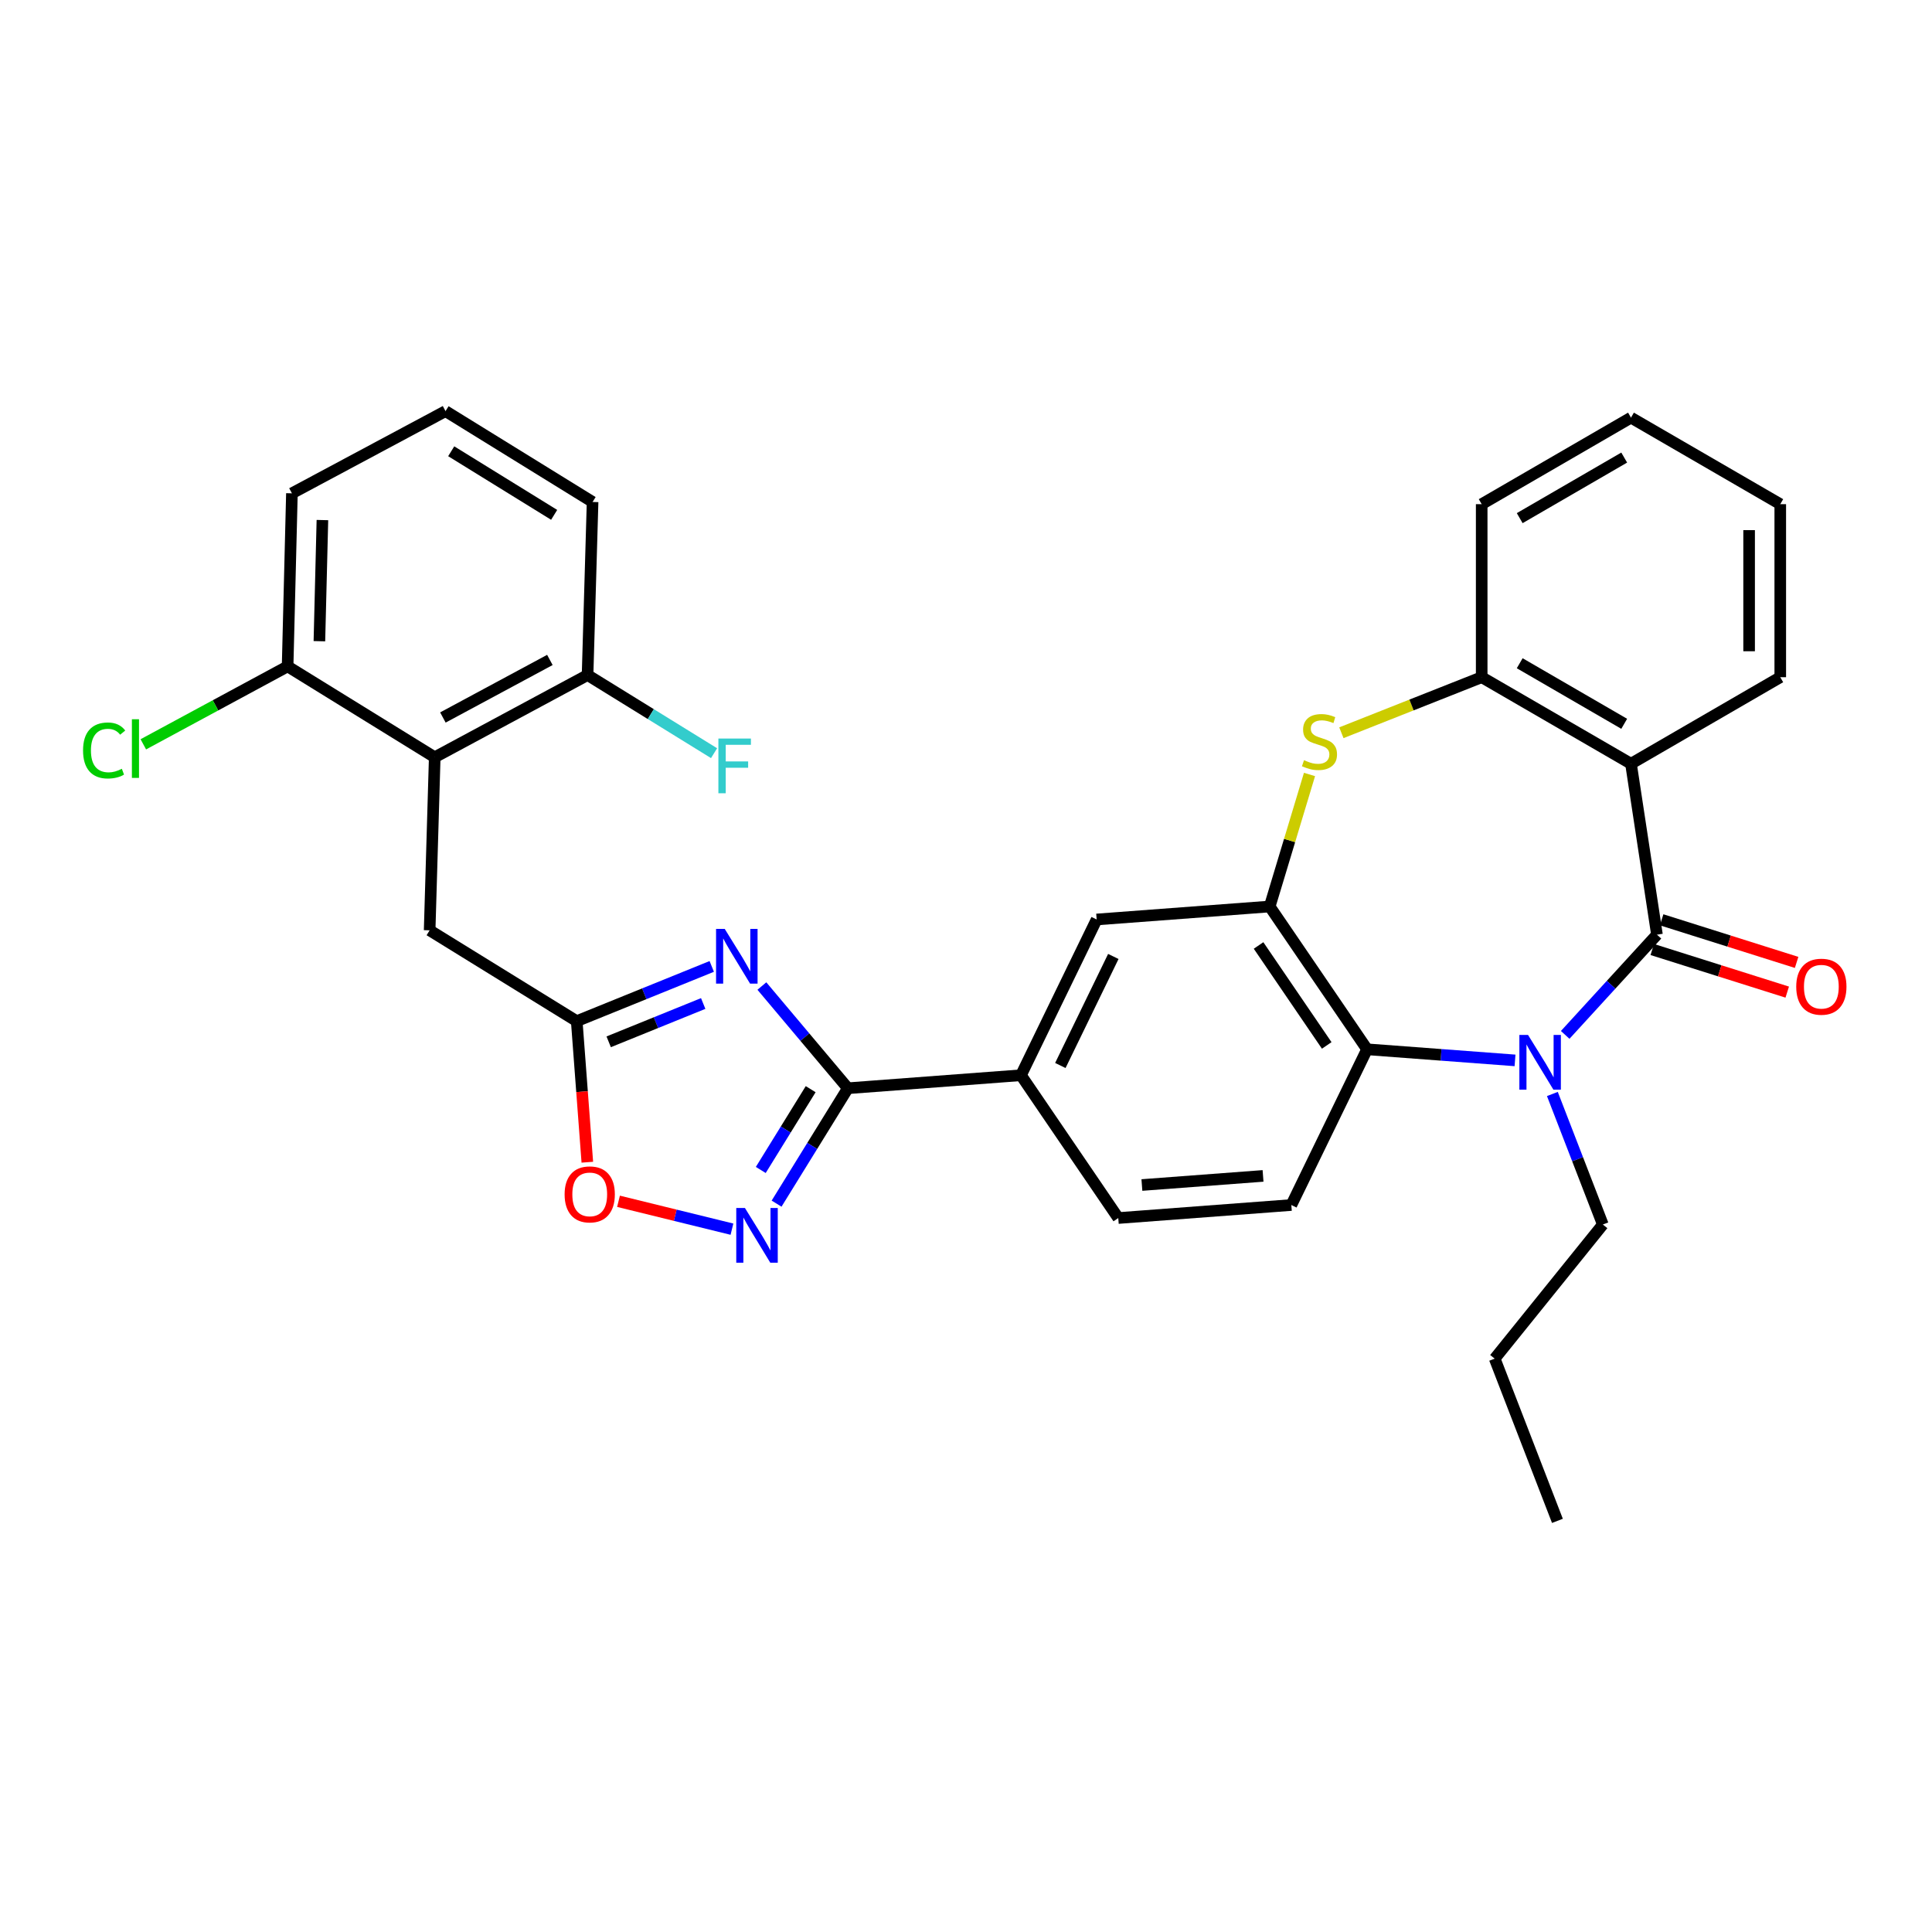 <?xml version='1.0' encoding='iso-8859-1'?>
<svg version='1.1' baseProfile='full'
              xmlns='http://www.w3.org/2000/svg'
                      xmlns:rdkit='http://www.rdkit.org/xml'
                      xmlns:xlink='http://www.w3.org/1999/xlink'
                  xml:space='preserve'
width='1000px' height='1000px' viewBox='0 0 1000 1000'>
<!-- END OF HEADER -->
<rect style='opacity:1.0;fill:#FFFFFF;stroke:none' width='1000' height='1000' x='0' y='0'> </rect>
<path class='bond-0' d='M 857.637,483.777 L 833.89,509.717' style='fill:none;fill-rule:evenodd;stroke:#000000;stroke-width:6px;stroke-linecap:butt;stroke-linejoin:miter;stroke-opacity:1' />
<path class='bond-0' d='M 833.89,509.717 L 810.142,535.656' style='fill:none;fill-rule:evenodd;stroke:#0000FF;stroke-width:6px;stroke-linecap:butt;stroke-linejoin:miter;stroke-opacity:1' />
<path class='bond-2' d='M 857.637,483.777 L 844.192,395.31' style='fill:none;fill-rule:evenodd;stroke:#000000;stroke-width:6px;stroke-linecap:butt;stroke-linejoin:miter;stroke-opacity:1' />
<path class='bond-16' d='M 855.211,491.466 L 890.141,502.49' style='fill:none;fill-rule:evenodd;stroke:#000000;stroke-width:6px;stroke-linecap:butt;stroke-linejoin:miter;stroke-opacity:1' />
<path class='bond-16' d='M 890.141,502.49 L 925.071,513.514' style='fill:none;fill-rule:evenodd;stroke:#FF0000;stroke-width:6px;stroke-linecap:butt;stroke-linejoin:miter;stroke-opacity:1' />
<path class='bond-16' d='M 860.064,476.089 L 894.994,487.113' style='fill:none;fill-rule:evenodd;stroke:#000000;stroke-width:6px;stroke-linecap:butt;stroke-linejoin:miter;stroke-opacity:1' />
<path class='bond-16' d='M 894.994,487.113 L 929.924,498.138' style='fill:none;fill-rule:evenodd;stroke:#FF0000;stroke-width:6px;stroke-linecap:butt;stroke-linejoin:miter;stroke-opacity:1' />
<path class='bond-7' d='M 784.177,548.859 L 745.885,545.986' style='fill:none;fill-rule:evenodd;stroke:#0000FF;stroke-width:6px;stroke-linecap:butt;stroke-linejoin:miter;stroke-opacity:1' />
<path class='bond-7' d='M 745.885,545.986 L 707.593,543.114' style='fill:none;fill-rule:evenodd;stroke:#000000;stroke-width:6px;stroke-linecap:butt;stroke-linejoin:miter;stroke-opacity:1' />
<path class='bond-20' d='M 803.507,566.243 L 816.566,600.028' style='fill:none;fill-rule:evenodd;stroke:#0000FF;stroke-width:6px;stroke-linecap:butt;stroke-linejoin:miter;stroke-opacity:1' />
<path class='bond-20' d='M 816.566,600.028 L 829.626,633.812' style='fill:none;fill-rule:evenodd;stroke:#000000;stroke-width:6px;stroke-linecap:butt;stroke-linejoin:miter;stroke-opacity:1' />
<path class='bond-1' d='M 394.347,510.373 L 416.602,536.821' style='fill:none;fill-rule:evenodd;stroke:#0000FF;stroke-width:6px;stroke-linecap:butt;stroke-linejoin:miter;stroke-opacity:1' />
<path class='bond-1' d='M 416.602,536.821 L 438.858,563.269' style='fill:none;fill-rule:evenodd;stroke:#000000;stroke-width:6px;stroke-linecap:butt;stroke-linejoin:miter;stroke-opacity:1' />
<path class='bond-8' d='M 368.4,500.217 L 333.457,514.383' style='fill:none;fill-rule:evenodd;stroke:#0000FF;stroke-width:6px;stroke-linecap:butt;stroke-linejoin:miter;stroke-opacity:1' />
<path class='bond-8' d='M 333.457,514.383 L 298.515,528.549' style='fill:none;fill-rule:evenodd;stroke:#000000;stroke-width:6px;stroke-linecap:butt;stroke-linejoin:miter;stroke-opacity:1' />
<path class='bond-8' d='M 363.975,519.41 L 339.515,529.326' style='fill:none;fill-rule:evenodd;stroke:#0000FF;stroke-width:6px;stroke-linecap:butt;stroke-linejoin:miter;stroke-opacity:1' />
<path class='bond-8' d='M 339.515,529.326 L 315.056,539.242' style='fill:none;fill-rule:evenodd;stroke:#000000;stroke-width:6px;stroke-linecap:butt;stroke-linejoin:miter;stroke-opacity:1' />
<path class='bond-9' d='M 844.192,395.31 L 766.921,350.52' style='fill:none;fill-rule:evenodd;stroke:#000000;stroke-width:6px;stroke-linecap:butt;stroke-linejoin:miter;stroke-opacity:1' />
<path class='bond-9' d='M 840.687,374.641 L 786.598,343.289' style='fill:none;fill-rule:evenodd;stroke:#000000;stroke-width:6px;stroke-linecap:butt;stroke-linejoin:miter;stroke-opacity:1' />
<path class='bond-23' d='M 844.192,395.31 L 921.462,350.52' style='fill:none;fill-rule:evenodd;stroke:#000000;stroke-width:6px;stroke-linecap:butt;stroke-linejoin:miter;stroke-opacity:1' />
<path class='bond-3' d='M 438.858,563.269 L 528.454,556.542' style='fill:none;fill-rule:evenodd;stroke:#000000;stroke-width:6px;stroke-linecap:butt;stroke-linejoin:miter;stroke-opacity:1' />
<path class='bond-6' d='M 438.858,563.269 L 420.408,593.137' style='fill:none;fill-rule:evenodd;stroke:#000000;stroke-width:6px;stroke-linecap:butt;stroke-linejoin:miter;stroke-opacity:1' />
<path class='bond-6' d='M 420.408,593.137 L 401.958,623.005' style='fill:none;fill-rule:evenodd;stroke:#0000FF;stroke-width:6px;stroke-linecap:butt;stroke-linejoin:miter;stroke-opacity:1' />
<path class='bond-6' d='M 419.605,563.756 L 406.69,584.663' style='fill:none;fill-rule:evenodd;stroke:#000000;stroke-width:6px;stroke-linecap:butt;stroke-linejoin:miter;stroke-opacity:1' />
<path class='bond-6' d='M 406.69,584.663 L 393.775,605.571' style='fill:none;fill-rule:evenodd;stroke:#0000FF;stroke-width:6px;stroke-linecap:butt;stroke-linejoin:miter;stroke-opacity:1' />
<path class='bond-4' d='M 657.187,469.203 L 707.593,543.114' style='fill:none;fill-rule:evenodd;stroke:#000000;stroke-width:6px;stroke-linecap:butt;stroke-linejoin:miter;stroke-opacity:1' />
<path class='bond-4' d='M 651.427,489.374 L 686.711,541.112' style='fill:none;fill-rule:evenodd;stroke:#000000;stroke-width:6px;stroke-linecap:butt;stroke-linejoin:miter;stroke-opacity:1' />
<path class='bond-13' d='M 657.187,469.203 L 567.627,475.921' style='fill:none;fill-rule:evenodd;stroke:#000000;stroke-width:6px;stroke-linecap:butt;stroke-linejoin:miter;stroke-opacity:1' />
<path class='bond-32' d='M 657.187,469.203 L 667.493,435.034' style='fill:none;fill-rule:evenodd;stroke:#000000;stroke-width:6px;stroke-linecap:butt;stroke-linejoin:miter;stroke-opacity:1' />
<path class='bond-32' d='M 667.493,435.034 L 677.798,400.865' style='fill:none;fill-rule:evenodd;stroke:#CCCC00;stroke-width:6px;stroke-linecap:butt;stroke-linejoin:miter;stroke-opacity:1' />
<path class='bond-5' d='M 694.297,379.266 L 730.609,364.893' style='fill:none;fill-rule:evenodd;stroke:#CCCC00;stroke-width:6px;stroke-linecap:butt;stroke-linejoin:miter;stroke-opacity:1' />
<path class='bond-5' d='M 730.609,364.893 L 766.921,350.52' style='fill:none;fill-rule:evenodd;stroke:#000000;stroke-width:6px;stroke-linecap:butt;stroke-linejoin:miter;stroke-opacity:1' />
<path class='bond-11' d='M 378.86,636.216 L 349.499,629.001' style='fill:none;fill-rule:evenodd;stroke:#0000FF;stroke-width:6px;stroke-linecap:butt;stroke-linejoin:miter;stroke-opacity:1' />
<path class='bond-11' d='M 349.499,629.001 L 320.137,621.787' style='fill:none;fill-rule:evenodd;stroke:#FF0000;stroke-width:6px;stroke-linecap:butt;stroke-linejoin:miter;stroke-opacity:1' />
<path class='bond-15' d='M 707.593,543.114 L 668.394,623.717' style='fill:none;fill-rule:evenodd;stroke:#000000;stroke-width:6px;stroke-linecap:butt;stroke-linejoin:miter;stroke-opacity:1' />
<path class='bond-14' d='M 298.515,528.549 L 222.382,481.529' style='fill:none;fill-rule:evenodd;stroke:#000000;stroke-width:6px;stroke-linecap:butt;stroke-linejoin:miter;stroke-opacity:1' />
<path class='bond-35' d='M 298.515,528.549 L 301.257,565.055' style='fill:none;fill-rule:evenodd;stroke:#000000;stroke-width:6px;stroke-linecap:butt;stroke-linejoin:miter;stroke-opacity:1' />
<path class='bond-35' d='M 301.257,565.055 L 303.998,601.561' style='fill:none;fill-rule:evenodd;stroke:#FF0000;stroke-width:6px;stroke-linecap:butt;stroke-linejoin:miter;stroke-opacity:1' />
<path class='bond-24' d='M 766.921,350.52 L 766.921,260.96' style='fill:none;fill-rule:evenodd;stroke:#000000;stroke-width:6px;stroke-linecap:butt;stroke-linejoin:miter;stroke-opacity:1' />
<path class='bond-10' d='M 225.016,391.959 L 222.382,481.529' style='fill:none;fill-rule:evenodd;stroke:#000000;stroke-width:6px;stroke-linecap:butt;stroke-linejoin:miter;stroke-opacity:1' />
<path class='bond-17' d='M 225.016,391.959 L 304.123,349.401' style='fill:none;fill-rule:evenodd;stroke:#000000;stroke-width:6px;stroke-linecap:butt;stroke-linejoin:miter;stroke-opacity:1' />
<path class='bond-17' d='M 229.242,371.376 L 284.617,341.585' style='fill:none;fill-rule:evenodd;stroke:#000000;stroke-width:6px;stroke-linecap:butt;stroke-linejoin:miter;stroke-opacity:1' />
<path class='bond-18' d='M 225.016,391.959 L 148.865,344.922' style='fill:none;fill-rule:evenodd;stroke:#000000;stroke-width:6px;stroke-linecap:butt;stroke-linejoin:miter;stroke-opacity:1' />
<path class='bond-12' d='M 528.454,556.542 L 578.815,630.453' style='fill:none;fill-rule:evenodd;stroke:#000000;stroke-width:6px;stroke-linecap:butt;stroke-linejoin:miter;stroke-opacity:1' />
<path class='bond-34' d='M 528.454,556.542 L 567.627,475.921' style='fill:none;fill-rule:evenodd;stroke:#000000;stroke-width:6px;stroke-linecap:butt;stroke-linejoin:miter;stroke-opacity:1' />
<path class='bond-34' d='M 548.833,551.496 L 576.254,495.061' style='fill:none;fill-rule:evenodd;stroke:#000000;stroke-width:6px;stroke-linecap:butt;stroke-linejoin:miter;stroke-opacity:1' />
<path class='bond-19' d='M 668.394,623.717 L 578.815,630.453' style='fill:none;fill-rule:evenodd;stroke:#000000;stroke-width:6px;stroke-linecap:butt;stroke-linejoin:miter;stroke-opacity:1' />
<path class='bond-19' d='M 653.748,608.649 L 591.043,613.364' style='fill:none;fill-rule:evenodd;stroke:#000000;stroke-width:6px;stroke-linecap:butt;stroke-linejoin:miter;stroke-opacity:1' />
<path class='bond-22' d='M 304.123,349.401 L 336.86,369.623' style='fill:none;fill-rule:evenodd;stroke:#000000;stroke-width:6px;stroke-linecap:butt;stroke-linejoin:miter;stroke-opacity:1' />
<path class='bond-22' d='M 336.86,369.623 L 369.598,389.846' style='fill:none;fill-rule:evenodd;stroke:#33CCCC;stroke-width:6px;stroke-linecap:butt;stroke-linejoin:miter;stroke-opacity:1' />
<path class='bond-26' d='M 304.123,349.401 L 306.72,259.822' style='fill:none;fill-rule:evenodd;stroke:#000000;stroke-width:6px;stroke-linecap:butt;stroke-linejoin:miter;stroke-opacity:1' />
<path class='bond-21' d='M 148.865,344.922 L 111.525,365.091' style='fill:none;fill-rule:evenodd;stroke:#000000;stroke-width:6px;stroke-linecap:butt;stroke-linejoin:miter;stroke-opacity:1' />
<path class='bond-21' d='M 111.525,365.091 L 74.185,385.26' style='fill:none;fill-rule:evenodd;stroke:#00CC00;stroke-width:6px;stroke-linecap:butt;stroke-linejoin:miter;stroke-opacity:1' />
<path class='bond-27' d='M 148.865,344.922 L 151.096,255.343' style='fill:none;fill-rule:evenodd;stroke:#000000;stroke-width:6px;stroke-linecap:butt;stroke-linejoin:miter;stroke-opacity:1' />
<path class='bond-27' d='M 165.319,331.886 L 166.88,269.181' style='fill:none;fill-rule:evenodd;stroke:#000000;stroke-width:6px;stroke-linecap:butt;stroke-linejoin:miter;stroke-opacity:1' />
<path class='bond-28' d='M 829.626,633.812 L 773.649,703.227' style='fill:none;fill-rule:evenodd;stroke:#000000;stroke-width:6px;stroke-linecap:butt;stroke-linejoin:miter;stroke-opacity:1' />
<path class='bond-29' d='M 921.462,350.52 L 921.462,260.96' style='fill:none;fill-rule:evenodd;stroke:#000000;stroke-width:6px;stroke-linecap:butt;stroke-linejoin:miter;stroke-opacity:1' />
<path class='bond-29' d='M 905.338,337.086 L 905.338,274.394' style='fill:none;fill-rule:evenodd;stroke:#000000;stroke-width:6px;stroke-linecap:butt;stroke-linejoin:miter;stroke-opacity:1' />
<path class='bond-33' d='M 766.921,260.96 L 844.192,216.17' style='fill:none;fill-rule:evenodd;stroke:#000000;stroke-width:6px;stroke-linecap:butt;stroke-linejoin:miter;stroke-opacity:1' />
<path class='bond-33' d='M 786.598,268.191 L 840.687,236.839' style='fill:none;fill-rule:evenodd;stroke:#000000;stroke-width:6px;stroke-linecap:butt;stroke-linejoin:miter;stroke-opacity:1' />
<path class='bond-25' d='M 230.605,212.802 L 151.096,255.343' style='fill:none;fill-rule:evenodd;stroke:#000000;stroke-width:6px;stroke-linecap:butt;stroke-linejoin:miter;stroke-opacity:1' />
<path class='bond-36' d='M 230.605,212.802 L 306.72,259.822' style='fill:none;fill-rule:evenodd;stroke:#000000;stroke-width:6px;stroke-linecap:butt;stroke-linejoin:miter;stroke-opacity:1' />
<path class='bond-36' d='M 233.549,233.573 L 286.829,266.487' style='fill:none;fill-rule:evenodd;stroke:#000000;stroke-width:6px;stroke-linecap:butt;stroke-linejoin:miter;stroke-opacity:1' />
<path class='bond-31' d='M 773.649,703.227 L 806.121,787.198' style='fill:none;fill-rule:evenodd;stroke:#000000;stroke-width:6px;stroke-linecap:butt;stroke-linejoin:miter;stroke-opacity:1' />
<path class='bond-30' d='M 921.462,260.96 L 844.192,216.17' style='fill:none;fill-rule:evenodd;stroke:#000000;stroke-width:6px;stroke-linecap:butt;stroke-linejoin:miter;stroke-opacity:1' />
<path  class='atom-1' d='M 790.903 535.673
L 800.183 550.673
Q 801.103 552.153, 802.583 554.833
Q 804.063 557.513, 804.143 557.673
L 804.143 535.673
L 807.903 535.673
L 807.903 563.993
L 804.023 563.993
L 794.063 547.593
Q 792.903 545.673, 791.663 543.473
Q 790.463 541.273, 790.103 540.593
L 790.103 563.993
L 786.423 563.993
L 786.423 535.673
L 790.903 535.673
' fill='#0000FF'/>
<path  class='atom-2' d='M 375.115 480.797
L 384.395 495.797
Q 385.315 497.277, 386.795 499.957
Q 388.275 502.637, 388.355 502.797
L 388.355 480.797
L 392.115 480.797
L 392.115 509.117
L 388.235 509.117
L 378.275 492.717
Q 377.115 490.797, 375.875 488.597
Q 374.675 486.397, 374.315 485.717
L 374.315 509.117
L 370.635 509.117
L 370.635 480.797
L 375.115 480.797
' fill='#0000FF'/>
<path  class='atom-6' d='M 674.959 393.474
Q 675.279 393.594, 676.599 394.154
Q 677.919 394.714, 679.359 395.074
Q 680.839 395.394, 682.279 395.394
Q 684.959 395.394, 686.519 394.114
Q 688.079 392.794, 688.079 390.514
Q 688.079 388.954, 687.279 387.994
Q 686.519 387.034, 685.319 386.514
Q 684.119 385.994, 682.119 385.394
Q 679.599 384.634, 678.079 383.914
Q 676.599 383.194, 675.519 381.674
Q 674.479 380.154, 674.479 377.594
Q 674.479 374.034, 676.879 371.834
Q 679.319 369.634, 684.119 369.634
Q 687.399 369.634, 691.119 371.194
L 690.199 374.274
Q 686.799 372.874, 684.239 372.874
Q 681.479 372.874, 679.959 374.034
Q 678.439 375.154, 678.479 377.114
Q 678.479 378.634, 679.239 379.554
Q 680.039 380.474, 681.159 380.994
Q 682.319 381.514, 684.239 382.114
Q 686.799 382.914, 688.319 383.714
Q 689.839 384.514, 690.919 386.154
Q 692.039 387.754, 692.039 390.514
Q 692.039 394.434, 689.399 396.554
Q 686.799 398.634, 682.439 398.634
Q 679.919 398.634, 677.999 398.074
Q 676.119 397.554, 673.879 396.634
L 674.959 393.474
' fill='#CCCC00'/>
<path  class='atom-7' d='M 385.569 625.242
L 394.849 640.242
Q 395.769 641.722, 397.249 644.402
Q 398.729 647.082, 398.809 647.242
L 398.809 625.242
L 402.569 625.242
L 402.569 653.562
L 398.689 653.562
L 388.729 637.162
Q 387.569 635.242, 386.329 633.042
Q 385.129 630.842, 384.769 630.162
L 384.769 653.562
L 381.089 653.562
L 381.089 625.242
L 385.569 625.242
' fill='#0000FF'/>
<path  class='atom-12' d='M 292.242 618.207
Q 292.242 611.407, 295.602 607.607
Q 298.962 603.807, 305.242 603.807
Q 311.522 603.807, 314.882 607.607
Q 318.242 611.407, 318.242 618.207
Q 318.242 625.087, 314.842 629.007
Q 311.442 632.887, 305.242 632.887
Q 299.002 632.887, 295.602 629.007
Q 292.242 625.127, 292.242 618.207
M 305.242 629.687
Q 309.562 629.687, 311.882 626.807
Q 314.242 623.887, 314.242 618.207
Q 314.242 612.647, 311.882 609.847
Q 309.562 607.007, 305.242 607.007
Q 300.922 607.007, 298.562 609.807
Q 296.242 612.607, 296.242 618.207
Q 296.242 623.927, 298.562 626.807
Q 300.922 629.687, 305.242 629.687
' fill='#FF0000'/>
<path  class='atom-17' d='M 929.728 510.713
Q 929.728 503.913, 933.088 500.113
Q 936.448 496.313, 942.728 496.313
Q 949.008 496.313, 952.368 500.113
Q 955.728 503.913, 955.728 510.713
Q 955.728 517.593, 952.328 521.513
Q 948.928 525.393, 942.728 525.393
Q 936.488 525.393, 933.088 521.513
Q 929.728 517.633, 929.728 510.713
M 942.728 522.193
Q 947.048 522.193, 949.368 519.313
Q 951.728 516.393, 951.728 510.713
Q 951.728 505.153, 949.368 502.353
Q 947.048 499.513, 942.728 499.513
Q 938.408 499.513, 936.048 502.313
Q 933.728 505.113, 933.728 510.713
Q 933.728 516.433, 936.048 519.313
Q 938.408 522.193, 942.728 522.193
' fill='#FF0000'/>
<path  class='atom-22' d='M 42.988 388.442
Q 42.988 381.402, 46.268 377.722
Q 49.588 374.002, 55.868 374.002
Q 61.708 374.002, 64.828 378.122
L 62.188 380.282
Q 59.908 377.282, 55.868 377.282
Q 51.588 377.282, 49.308 380.162
Q 47.068 383.002, 47.068 388.442
Q 47.068 394.042, 49.388 396.922
Q 51.748 399.802, 56.308 399.802
Q 59.428 399.802, 63.068 397.922
L 64.188 400.922
Q 62.708 401.882, 60.468 402.442
Q 58.228 403.002, 55.748 403.002
Q 49.588 403.002, 46.268 399.242
Q 42.988 395.482, 42.988 388.442
' fill='#00CC00'/>
<path  class='atom-22' d='M 68.268 372.282
L 71.948 372.282
L 71.948 402.642
L 68.268 402.642
L 68.268 372.282
' fill='#00CC00'/>
<path  class='atom-23' d='M 371.835 382.269
L 388.675 382.269
L 388.675 385.509
L 375.635 385.509
L 375.635 394.109
L 387.235 394.109
L 387.235 397.389
L 375.635 397.389
L 375.635 410.589
L 371.835 410.589
L 371.835 382.269
' fill='#33CCCC'/>
</svg>
